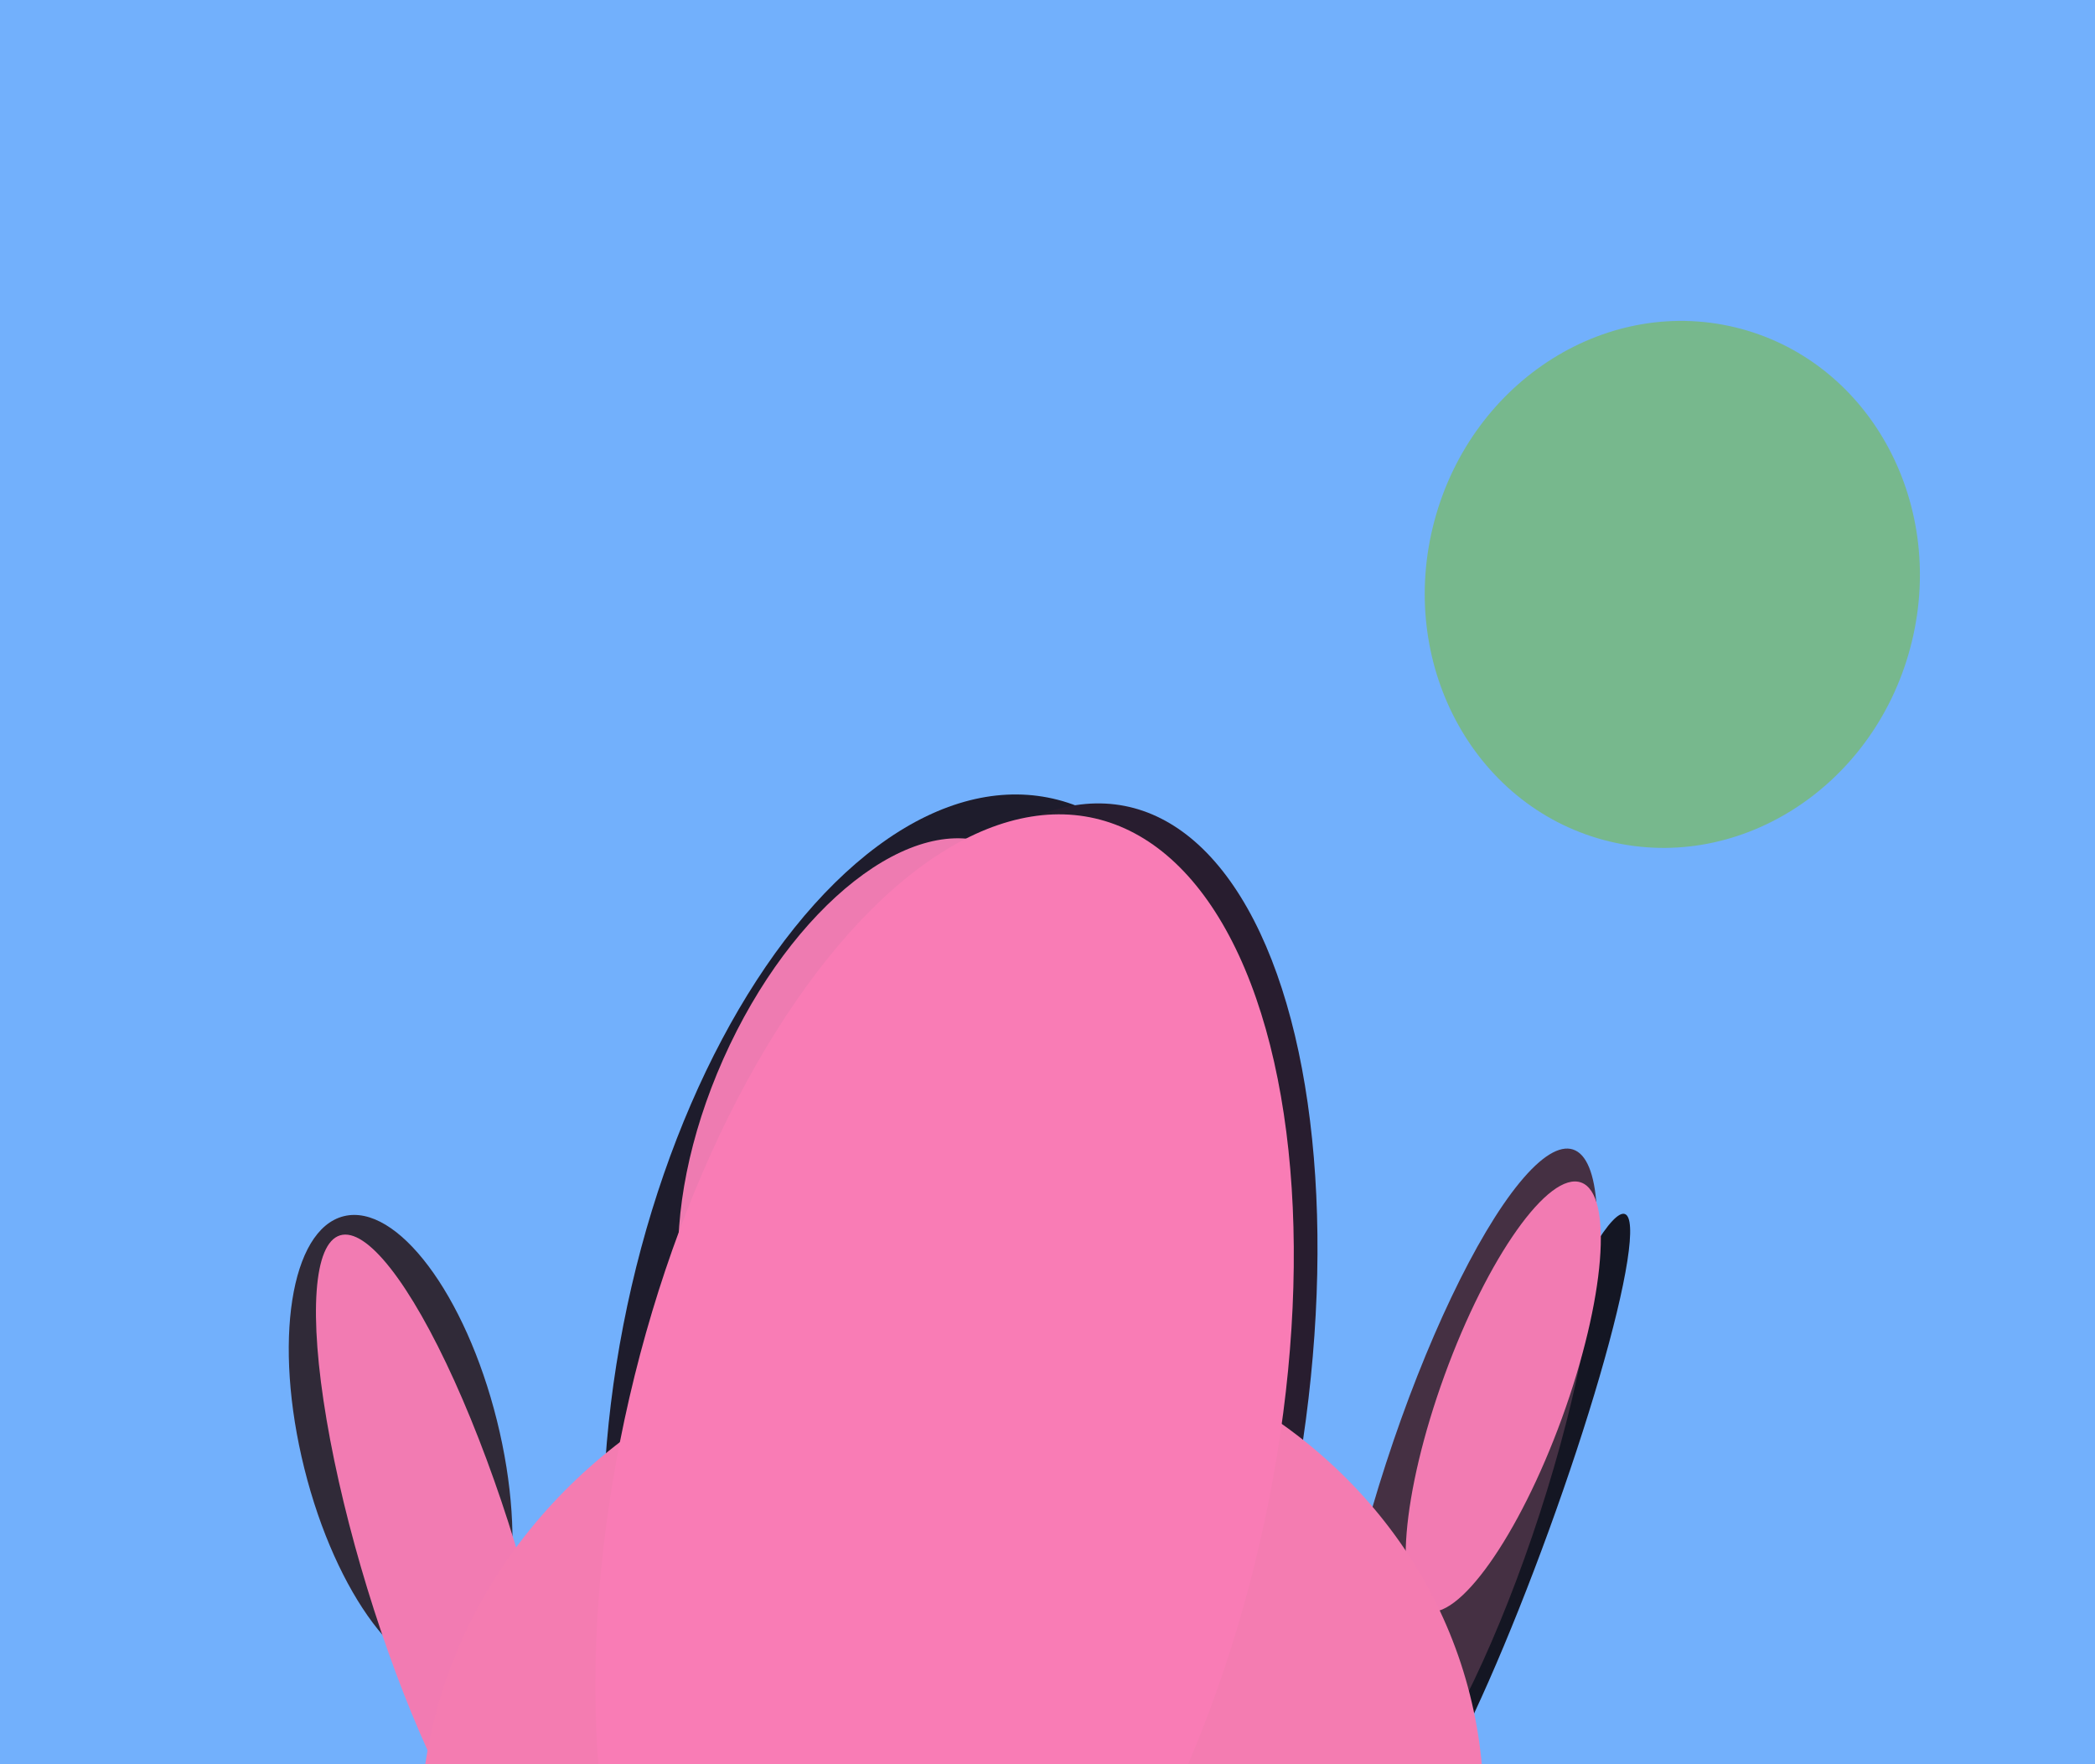 <svg xmlns="http://www.w3.org/2000/svg" width="570px" height="480px">
  <rect width="570" height="480" fill="rgb(114,176,252)"/>
  <ellipse cx="254" cy="377" rx="86" ry="163" transform="rotate(11,254,377)" fill="rgb(30,28,44)"/>
  <ellipse cx="412" cy="413" rx="10" ry="88" transform="rotate(20,412,413)" fill="rgb(20,22,35)"/>
  <ellipse cx="398" cy="405" rx="22" ry="97" transform="rotate(18,398,405)" fill="rgb(69,48,67)"/>
  <ellipse cx="237" cy="306" rx="83" ry="44" transform="rotate(114,237,306)" fill="rgb(238,123,177)"/>
  <ellipse cx="409" cy="380" rx="17" ry="62" transform="rotate(20,409,380)" fill="rgb(242,123,178)"/>
  <ellipse cx="109" cy="393" rx="64" ry="27" transform="rotate(76,109,393)" fill="rgb(48,42,56)"/>
  <ellipse cx="272" cy="394" rx="81" ry="178" transform="rotate(11,272,394)" fill="rgb(40,29,47)"/>
  <ellipse cx="120" cy="426" rx="94" ry="21" transform="rotate(73,120,426)" fill="rgb(242,123,178)"/>
  <ellipse cx="259" cy="495" rx="145" ry="134" transform="rotate(170,259,495)" fill="rgb(244,124,177)"/>
  <ellipse cx="257" cy="400" rx="88" ry="182" transform="rotate(13,257,400)" fill="rgb(249,124,181)"/>
  <ellipse cx="455" cy="159" rx="67" ry="72" transform="rotate(15,455,159)" fill="rgb(119,184,141)"/>
</svg>